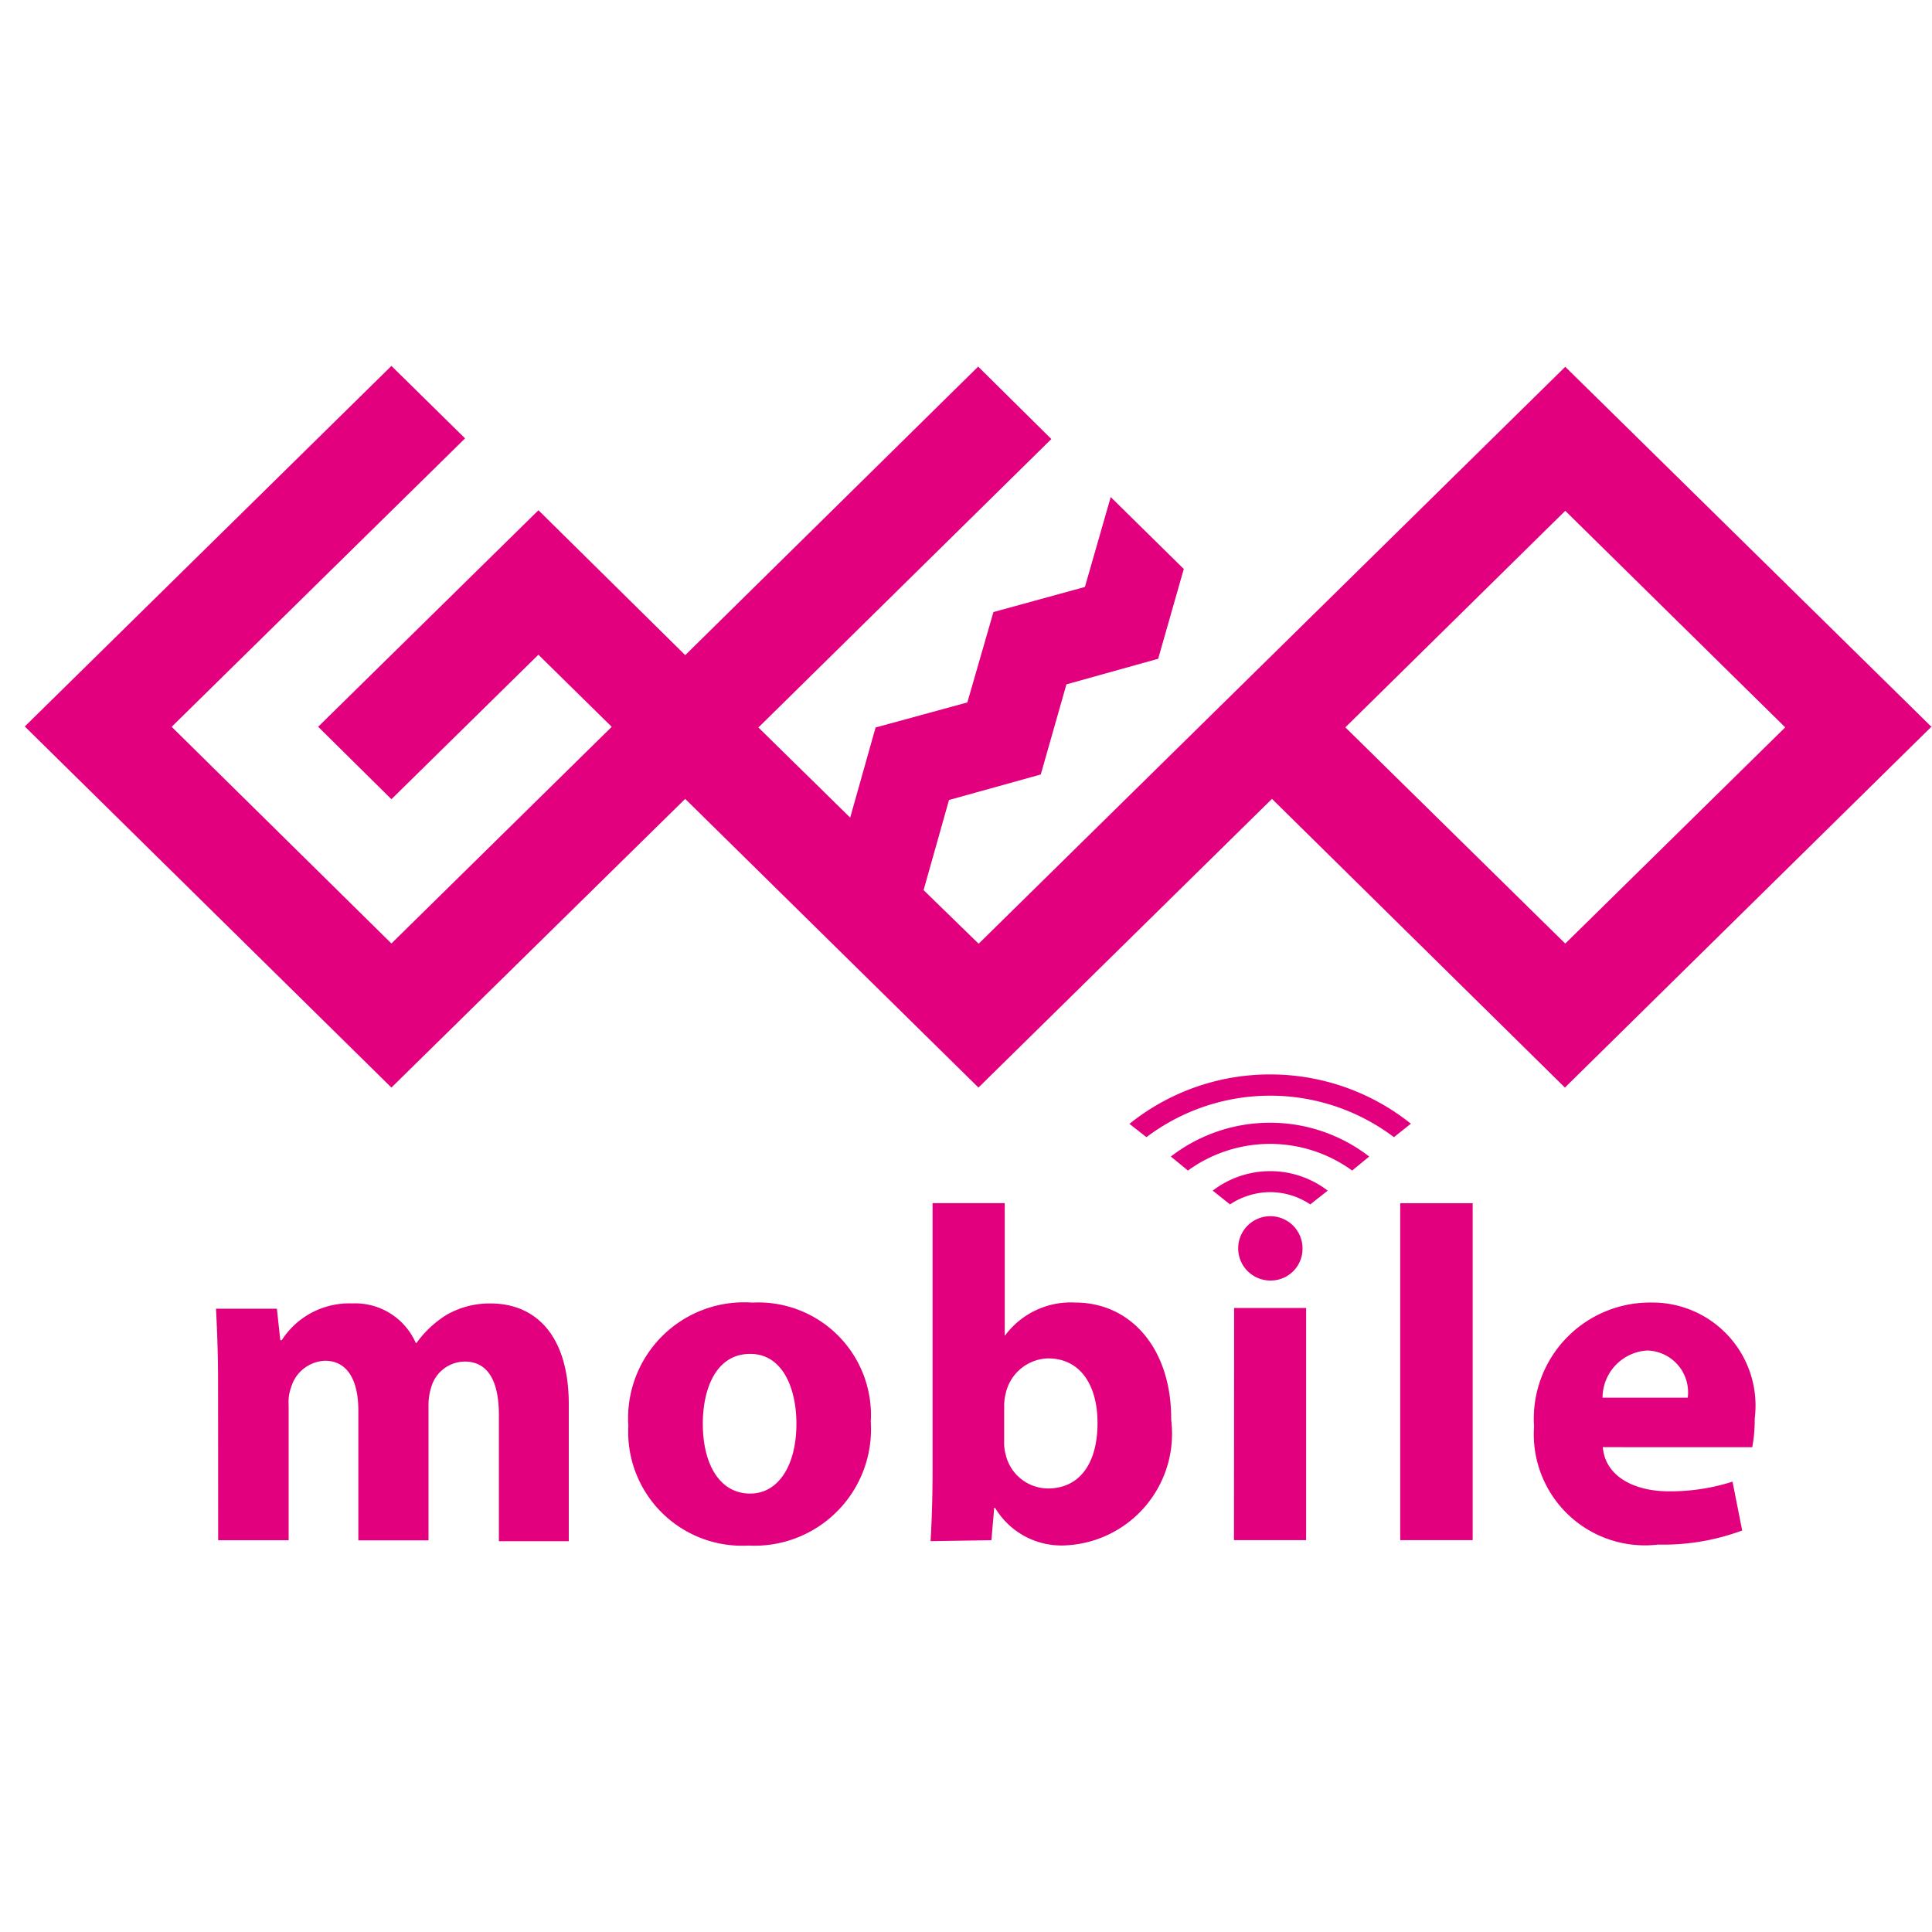 <svg xmlns="http://www.w3.org/2000/svg" width="40" height="40" viewBox="0 0 40 40">
  <g id="icon_geomobile" transform="translate(-1039 -581)">
    <rect id="長方形_19865" data-name="長方形 19865" width="40" height="40" transform="translate(1039 581)" fill="#e3007f" opacity="0"/>
    <path id="パス_84694" data-name="パス 84694" d="M341.505,398.461l-4.553-4.477,4.553-4.483,4.554,4.483Zm7.593-4.477-7.593-7.465L329.36,398.464l-1.14-1.11.526-1.866,1.9-.528.531-1.866,1.9-.53.53-1.859-1.513-1.489-.534,1.861-1.894.52-.54,1.871-1.9.519-.526,1.866-1.9-1.866,6.065-5.972-1.515-1.5-6.065,5.974v0l-3.039-3-4.561,4.483,1.517,1.5,3.043-2.992,1.518,1.493-4.561,4.486-4.55-4.486,6.075-5.972-1.525-1.5-7.591,7.465,7.591,7.476,6.082-5.977,6.072,5.977,6.077-5.977,6.065,5.977,7.593-7.476m-35.476,16.848h1.459v-2.8a.9.9,0,0,1,.053-.372.763.763,0,0,1,.7-.544c.472,0,.69.418.69,1.026v2.692h1.453V408.02a1.209,1.209,0,0,1,.059-.383.727.727,0,0,1,.69-.522c.483,0,.708.406.708,1.105v2.614h1.447V408c0-1.436-.693-2.088-1.617-2.088a1.789,1.789,0,0,0-.918.238,2.189,2.189,0,0,0-.617.579h-.016a1.37,1.37,0,0,0-1.322-.818,1.662,1.662,0,0,0-1.453.761h-.03l-.07-.652h-1.261c.022.424.043.933.043,1.534Zm13.512-2.46a2.333,2.333,0,0,0-2.454-2.46,2.4,2.4,0,0,0-2.566,2.552,2.358,2.358,0,0,0,2.488,2.478,2.411,2.411,0,0,0,2.531-2.572m-3.477.05c0-.707.264-1.446.982-1.446.68,0,.956.73.956,1.446,0,.864-.375,1.446-.956,1.446-.642,0-.982-.622-.982-1.446m5.975,2.411.058-.67h.018a1.6,1.6,0,0,0,1.446.778,2.314,2.314,0,0,0,2.2-2.6c.01-1.473-.835-2.428-1.986-2.428a1.692,1.692,0,0,0-1.453.682H329.9v-2.74h-1.494V409.4c0,.536-.021,1.118-.042,1.433Zm.264-2.754a1.031,1.031,0,0,1,.03-.274.925.925,0,0,1,.875-.736c.7,0,1.028.591,1.028,1.335,0,.864-.389,1.358-1.028,1.358a.906.906,0,0,1-.875-.709.885.885,0,0,1-.03-.262Zm6.177-3.271a.666.666,0,1,0-.663.649.657.657,0,0,0,.663-.649m-1.859-1.212.358.285a1.516,1.516,0,0,1,.834-.254,1.492,1.492,0,0,1,.827.254l.362-.285a1.957,1.957,0,0,0-2.381,0m1.188-2.406a4.641,4.641,0,0,0-2.912,1.023l.352.276a4.25,4.25,0,0,1,5.124,0l.351-.279a4.66,4.66,0,0,0-2.916-1.02m0,1a3.356,3.356,0,0,0-2.054.7l.354.29a2.894,2.894,0,0,1,3.4,0l.353-.29a3.349,3.349,0,0,0-2.055-.7m-.745,8.642h1.494v-4.807h-1.491Zm3.442,0h1.5v-6.976h-1.5Zm7.289-1.924a3.245,3.245,0,0,0,.051-.595,2.134,2.134,0,0,0-2.14-2.4,2.405,2.405,0,0,0-2.429,2.566,2.3,2.3,0,0,0,2.566,2.445,4.69,4.69,0,0,0,1.743-.292l-.2-1.011a4.219,4.219,0,0,1-1.322.2c-.7,0-1.313-.3-1.363-.914Zm-3.1-1.025a.982.982,0,0,1,.922-.977.867.867,0,0,1,.842.977Z" transform="translate(729.902 202.075)" fill="#e3007f"/>
  </g>
</svg>
